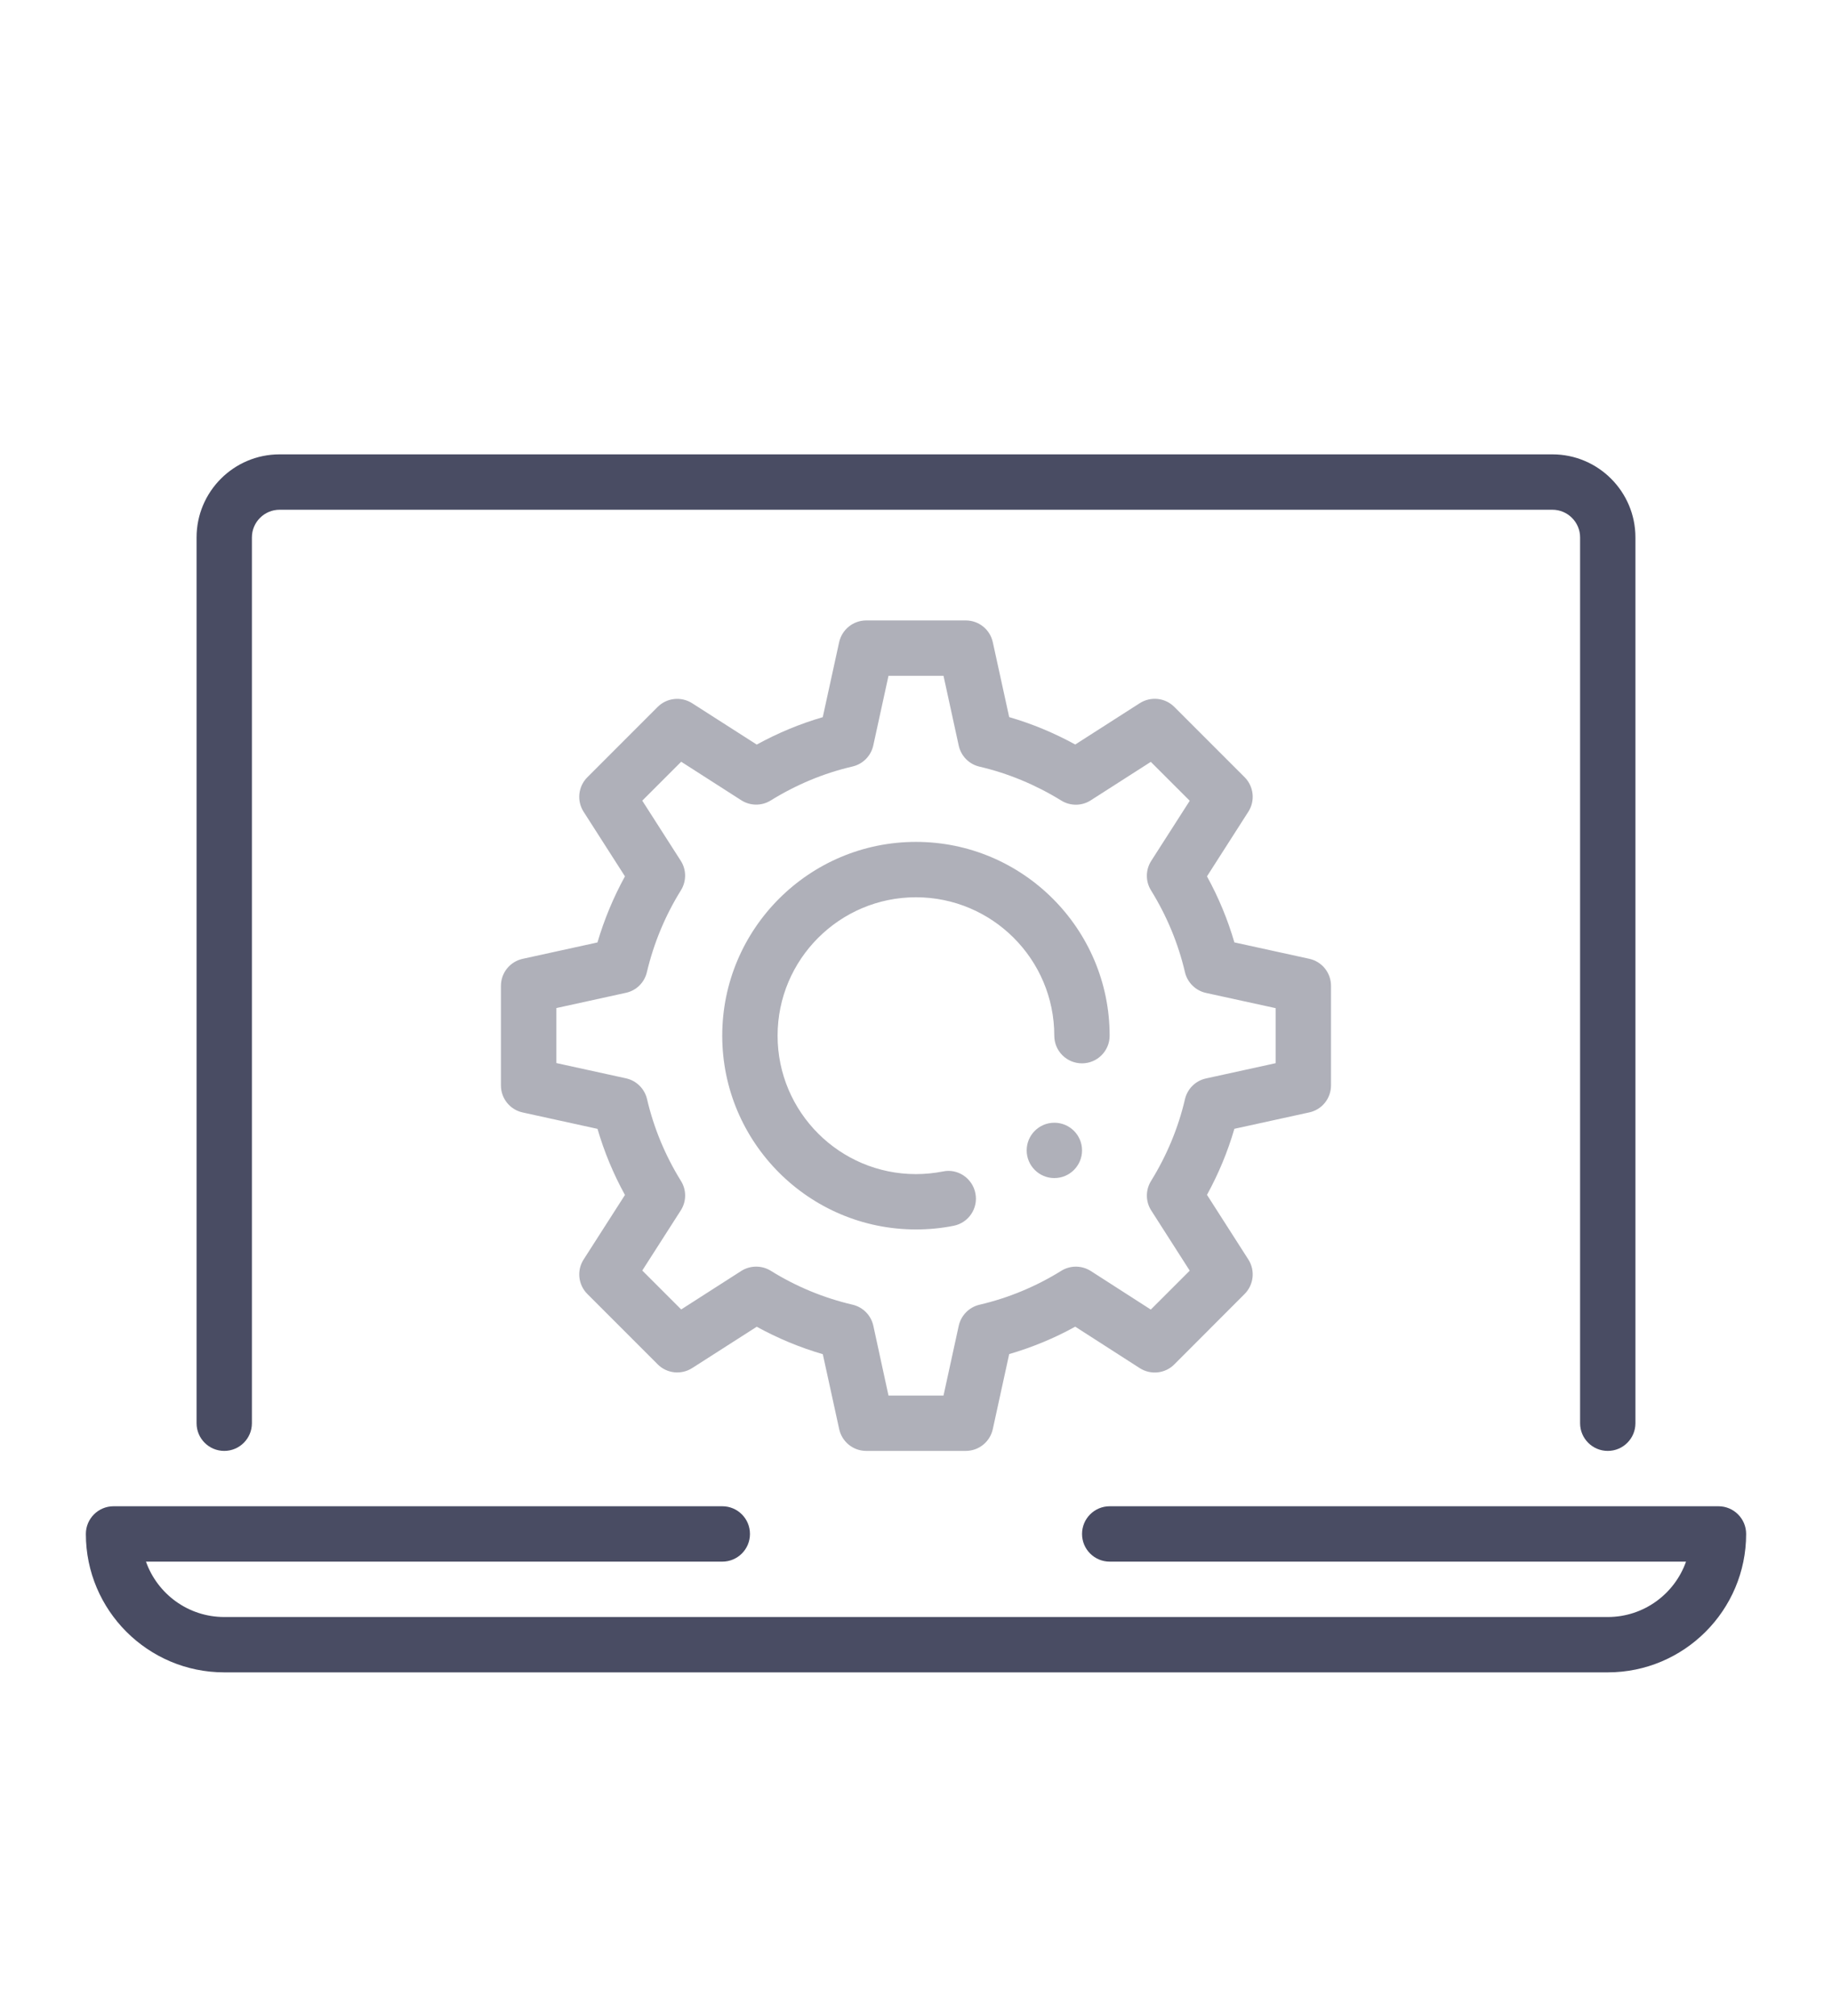 <svg width="60" height="66" viewBox="0 0 60 66" fill="none" xmlns="http://www.w3.org/2000/svg">
<path d="M52.656 47.5C52.156 47.5 51.75 47.094 51.75 46.594V17.594C51.75 17.095 51.342 16.688 50.844 16.688H9.156C8.658 16.688 8.25 17.095 8.25 17.594V46.594C8.25 47.094 7.844 47.5 7.344 47.5C6.843 47.5 6.438 47.094 6.438 46.594V17.594C6.438 16.095 7.657 14.875 9.156 14.875H50.844C52.343 14.875 53.562 16.095 53.562 17.594V46.594C53.562 47.094 53.157 47.5 52.656 47.5Z" fill="#494C63"/>
<path d="M52.656 54.75H7.344C4.844 54.75 2.812 52.718 2.812 50.219C2.812 49.718 3.219 49.312 3.719 49.312H23.656C24.157 49.312 24.562 49.718 24.562 50.219C24.562 50.719 24.157 51.125 23.656 51.125H4.781C5.154 52.18 6.162 52.938 7.344 52.938H52.656C53.838 52.938 54.846 52.18 55.219 51.125H36.344C35.843 51.125 35.438 50.719 35.438 50.219C35.438 49.718 35.843 49.312 36.344 49.312H56.281C56.782 49.312 57.188 49.718 57.188 50.219C57.188 52.718 55.156 54.75 52.656 54.75Z" fill="#494C63"/>
<path d="M31.629 47.5H28.369C27.943 47.5 27.575 47.203 27.484 46.786L26.948 44.334C26.196 44.114 25.472 43.813 24.784 43.435L22.67 44.788C22.311 45.017 21.842 44.968 21.541 44.667L19.237 42.363C18.936 42.062 18.884 41.591 19.114 41.234L20.468 39.121C20.089 38.432 19.788 37.709 19.569 36.957L17.119 36.42C16.703 36.33 16.406 35.962 16.406 35.536V32.275C16.406 31.849 16.702 31.481 17.119 31.39L19.567 30.854C19.79 30.1 20.091 29.377 20.468 28.69L19.114 26.576C18.884 26.219 18.935 25.748 19.236 25.447L21.539 23.144C21.84 22.843 22.31 22.794 22.668 23.022L24.784 24.376C25.476 23.997 26.199 23.696 26.946 23.479L27.482 21.028C27.575 20.608 27.943 20.312 28.371 20.312H31.631C32.057 20.312 32.425 20.608 32.516 21.027L33.052 23.477C33.801 23.695 34.526 23.995 35.215 24.374L37.33 23.02C37.689 22.792 38.158 22.841 38.459 23.142L40.763 25.445C41.063 25.746 41.114 26.218 40.884 26.575L39.53 28.69C39.909 29.38 40.21 30.104 40.427 30.852L42.88 31.389C43.295 31.479 43.592 31.847 43.592 32.273V35.534C43.592 35.96 43.297 36.328 42.88 36.418L40.427 36.955C40.21 37.702 39.909 38.427 39.53 39.117L40.884 41.232C41.114 41.589 41.063 42.061 40.763 42.362L38.459 44.669C38.156 44.972 37.685 45.019 37.328 44.79L35.215 43.433C34.528 43.812 33.804 44.111 33.052 44.33L32.516 46.784C32.425 47.203 32.057 47.5 31.629 47.5ZM29.099 45.688H30.901L31.399 43.406C31.474 43.065 31.738 42.795 32.077 42.715C33.027 42.494 33.928 42.119 34.758 41.604C35.051 41.421 35.428 41.421 35.726 41.611L37.69 42.873L38.965 41.599L37.705 39.63C37.516 39.337 37.515 38.961 37.696 38.666C38.216 37.825 38.591 36.922 38.809 35.985C38.889 35.644 39.157 35.38 39.499 35.306L41.778 34.807V33.005L39.499 32.507C39.159 32.433 38.889 32.168 38.809 31.829C38.589 30.887 38.214 29.984 37.696 29.147C37.513 28.851 37.516 28.476 37.705 28.182L38.965 26.216L37.69 24.942L35.724 26.201C35.432 26.39 35.055 26.392 34.76 26.21C33.92 25.692 33.018 25.317 32.077 25.098C31.736 25.018 31.474 24.75 31.399 24.409L30.901 22.125H29.099L28.601 24.405C28.526 24.746 28.262 25.014 27.921 25.094C26.982 25.311 26.08 25.687 25.24 26.207C24.945 26.39 24.568 26.386 24.276 26.198L22.31 24.938L21.035 26.212L22.295 28.179C22.484 28.472 22.485 28.849 22.302 29.145C21.788 29.971 21.412 30.874 21.186 31.827C21.106 32.168 20.84 32.429 20.499 32.503L18.222 33.002V34.803L20.501 35.302C20.841 35.376 21.111 35.641 21.191 35.982C21.412 36.928 21.786 37.83 22.302 38.662C22.487 38.958 22.485 39.335 22.295 39.628L21.035 41.595L22.31 42.869L24.276 41.609C24.572 41.421 24.95 41.421 25.242 41.602C26.074 42.119 26.975 42.492 27.923 42.713C28.264 42.793 28.528 43.061 28.603 43.404L29.099 45.688ZM29.998 40.25C26.5 40.25 23.654 37.404 23.654 33.906C23.654 30.408 26.5 27.562 29.998 27.562C33.496 27.562 36.342 30.408 36.342 33.906C36.342 34.407 35.936 34.812 35.436 34.812C34.935 34.812 34.529 34.407 34.529 33.906C34.529 31.407 32.498 29.375 29.998 29.375C27.499 29.375 25.467 31.407 25.467 33.906C25.467 36.406 27.499 38.438 29.998 38.438C30.301 38.438 30.596 38.407 30.881 38.352C31.367 38.247 31.849 38.573 31.945 39.066C32.043 39.558 31.722 40.034 31.231 40.13C30.834 40.21 30.421 40.25 29.998 40.25Z" fill="#AFB0B9"/>
<path d="M34.531 38.568C35.032 38.568 35.438 38.162 35.438 37.662C35.438 37.161 35.032 36.756 34.531 36.756C34.031 36.756 33.625 37.161 33.625 37.662C33.625 38.162 34.031 38.568 34.531 38.568Z" fill="#AFB0B9"/>
</svg>
